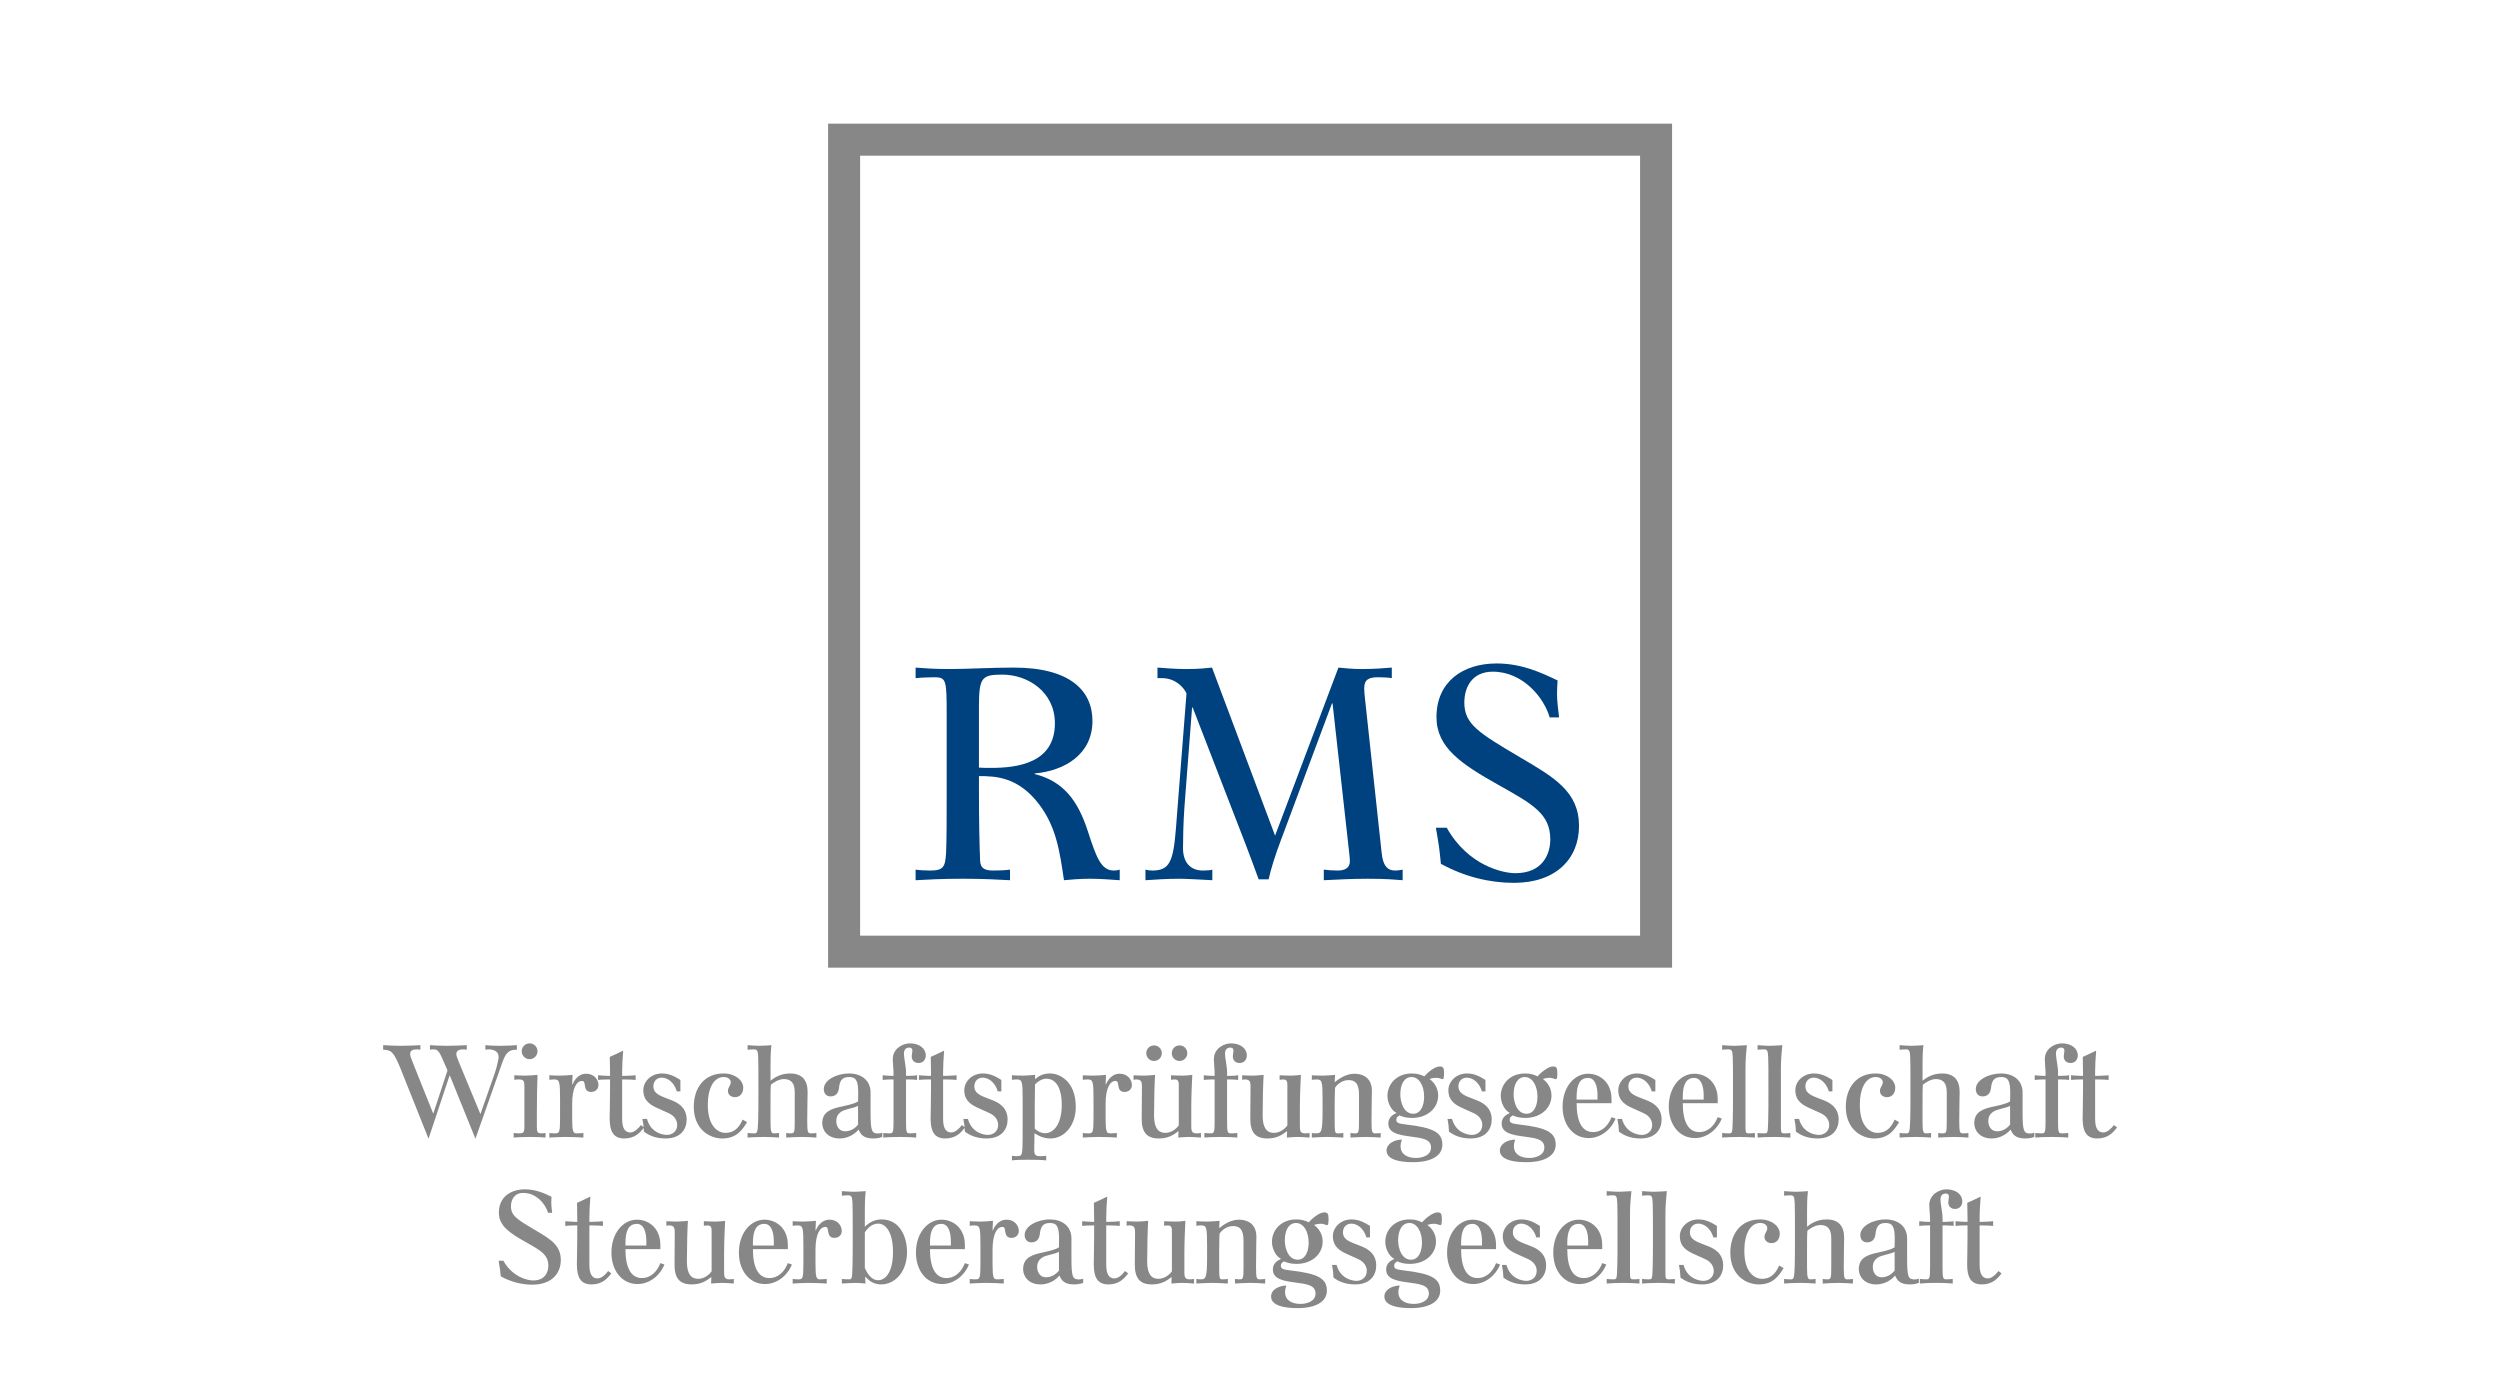 <svg clip-rule="evenodd" fill-rule="evenodd" stroke-linejoin="round" stroke-miterlimit="2" viewBox="0 0 450 251" xmlns="http://www.w3.org/2000/svg"><path d="m0 0h450v251h-450z" fill="none" stroke-width="4.167"/><g fill-rule="nonzero"><path d="m37.154 53.517h33.692v-33.692h-33.692zm35.074 1.383h-36.457v-36.459h36.457z" fill="#878788" transform="matrix(4.167 0 0 4.167 0 -54.587)"/><path d="m67.347 24.434c-.039-.316-.089-.721-.089-1.012 0-.191.012-.394.025-.584-.709-.342-1.558-.735-2.635-.735-1.457 0-2.597.786-2.597 2.319 0 1.317 1.077 2.027 2.673 2.926 1.495.837 2.243 1.254 2.243 2.357 0 .646-.342 1.457-1.508 1.457-.532 0-2.039-.317-2.965-1.964h-.468c.139.81.152.899.215 1.558 1.013.557 2.103.824 3.155.824 1.812 0 2.812-1.039 2.812-2.458 0-1.483-1.077-2.103-2.546-2.964-1.799-1.065-2.408-1.432-2.408-2.369 0-.621.304-1.331 1.23-1.331 1.304 0 2.217 1.127 2.457 1.976z" fill="#00417f" transform="matrix(4.167 0 0 4.167 0 27.32)"/><path d="m49.48 31.402c.443-.026.887-.063 1.482-.063.279 0 .912.037 1.406.063v-.457c-.089.026-.19.039-.405.039-.558 0-.861-.368-.861-.963 0-.355.012-1.115.063-1.798l.329-4.283h.025l2.294 5.929c.088.215.468 1.254.557 1.495h.431c.088-.419.291-1.064.532-1.698l2.204-5.903h.025l.722 6.486c.013.114.026.241.026.342 0 .292-.241.393-.519.393-.203 0-.406-.013-.608-.039v.457c.569-.026 1.203-.063 1.887-.063.874 0 1.128.037 1.52.063v-.457c-.127.026-.215.039-.304.039-.291 0-.544-.114-.607-.798l-.723-6.689c-.013-.139-.026-.254-.026-.393 0-.38.216-.469.596-.469.241 0 .444.013.595.038v-.456c-.304.025-.76.063-1.279.063-.482 0-.722-.038-1.026-.063l-2.737 7.259-2.724-7.259c-.253.025-.532.063-1.114.063-.508 0-.849-.038-1.242-.063v.456h.19c.609 0 .951.418 1.064.658l-.455 5.816c-.115 1.469-.279 1.837-1.027 1.837-.101 0-.19-.013-.291-.039z" fill="#00417f" transform="matrix(4.167 0 0 4.167 0 27.586)"/><path d="m39.551 22.673c.24-.025.607-.038.823-.038.506 0 .519.139.519 1.609v3.623c0 .824 0 1.748-.025 2.344-.038.608-.102.773-.684.773-.215 0-.456-.013-.633-.039v.457c.494-.026 1.102-.064 2.051-.064.875 0 1.559.038 2.027.064v-.457c-.19.026-.417.039-.721.039-.342 0-.558-.077-.57-.419-.026-.659-.051-1.494-.051-3.141v-.52c.734 0 1.697.038 2.597 1.217.735.975.887 1.989 1.076 3.281.292-.026.672-.064 1.129-.064.455 0 .873.038 1.279.064v-.457c-.076.026-.165.039-.254.039-.557 0-.76-.583-1.127-1.71-.418-1.28-1.027-2.142-2.293-2.458v-.026c1.292-.114 2.496-.823 2.496-2.268 0-1.304-.963-2.305-3.396-2.305-.95 0-2.09.063-2.749.063-.798 0-1.115-.038-1.494-.063zm2.736 1.242c0-1.267.114-1.394 1.013-1.394 1.09 0 2.268.735 2.268 2.103 0 1.71-1.597 1.926-2.762 1.926-.177 0-.355 0-.519-.013z" fill="#00417f" transform="matrix(4.167 0 0 4.167 0 27.587)"/><path d="m84.472 5.31c.072-.011.254-.022.436-.022h.082v.44c0 .622-.016 1.03-.016 1.234 0 .534.137.875.633.875.451 0 .683-.248.853-.479l-.137-.099c-.1.138-.276.319-.463.319-.215-.005-.347-.165-.347-.589v-1.701h.094c.203 0 .402.011.49.022v-.204c-.066.006-.281.028-.479.028h-.105v-.193c0-.248.017-.518.044-.898-.204.1-.385.188-.578.27.006.292.011.457.011.639v.182h-.088c-.143 0-.341-.022-.43-.028zm-1.541 2.489c.143-.011.308-.028.71-.028s.567.017.71.028v-.199c-.098.011-.181.017-.28.017-.138 0-.16-.044-.16-.518v-1.811h.105c.165 0 .308.011.374.022v-.204c-.066.011-.204.028-.374.028h-.105v-.144c0-.302-.088-.583-.088-.825 0-.138.06-.254.231-.254.088 0 .132.044.132.132 0 .072-.027.171-.027.254 0 .165.115.28.292.28.198 0 .313-.143.313-.33 0-.303-.28-.517-.688-.517-.292 0-.738.209-.738.688 0 .143.034.418.034.595v.121h-.078c-.126 0-.319-.017-.39-.028v.204c.071-.011.253-.022.39-.022h.078v1.811c0 .474-.023.518-.16.518-.099 0-.182-.006-.281-.017zm-.044-.21c-.061.022-.138.033-.176.033-.281 0-.33-.104-.33-.919v-.848c0-.556-.43-.826-.931-.826-.54 0-1.09.287-1.09.672 0 .214.132.319.291.319.243 0 .342-.165.364-.358.033-.292.11-.479.435-.479.297 0 .396.149.396.688 0 .127 0 .248-.005.364-.138.093-.353.143-.672.215-.468.099-.875.214-.875.732 0 .325.253.655.748.655.49 0 .771-.325.821-.385.082.198.198.385.628.385.121 0 .258-.016.396-.066zm-1.046-.346c-.055.06-.243.286-.556.286-.276 0-.386-.237-.386-.441 0-.203.088-.319.204-.402.182-.126.545-.148.738-.258zm-4.774.556c.154-.011.402-.028.705-.028.258 0 .468.017.655.028v-.199c-.066.011-.154.017-.215.017-.115 0-.154-.05-.154-.501v-.793c0-.391 0-.65.017-.81.077-.06.313-.242.561-.242.336 0 .468.204.468.573v1.2c0 .534-.011.573-.17.573-.055 0-.149-.006-.199-.017v.199c.221-.011.452-.028.683-.028.209 0 .424.017.622.028v-.199c-.055.011-.143.017-.225.017-.133 0-.171-.011-.171-.512 0-.584.016-1.035.016-1.278 0-.495-.225-.798-.759-.798-.441 0-.711.209-.843.314v-.589c0-.325 0-.606.039-.947-.171.011-.353.027-.523.027-.165 0-.331-.016-.507-.027v.198c.088-.011.176-.017.264-.017.149 0 .182.044.193.331.011.231.011.479.011 1.42 0 .694 0 .997-.011 1.333-.017.523-.05.545-.165.545-.127 0-.198-.006-.292-.017zm-.215-.777c-.11.248-.291.573-.743.573-.264 0-.76-.215-.76-1.212 0-.71.254-1.2.688-1.2.204 0 .303.116.303.22 0 .166-.121.204-.121.386 0 .137.11.264.309.264.209 0 .352-.165.352-.407 0-.325-.358-.617-.848-.617-.848 0-1.288.639-1.288 1.437 0 .975.677 1.371 1.233 1.371.628 0 .875-.391 1.068-.705zm-4.327-.027c.038.181.06.369.066.55.181.132.468.292.93.292.661 0 .914-.402.914-.82 0-.557-.44-.749-.666-.837l-.297-.116c-.325-.127-.474-.248-.474-.479 0-.226.154-.374.364-.374.154 0 .495.093.649.594h.154v-.495c-.198-.121-.445-.281-.798-.281-.473 0-.804.352-.804.721 0 .485.342.655.65.793l.429.193c.298.132.386.347.386.517 0 .303-.248.43-.441.43-.181 0-.699-.088-.864-.688zm-1.592.804c.171-.011.369-.028.727-.028.286 0 .512.017.688.028v-.199c-.082.011-.159.017-.253.017-.137 0-.154-.022-.154-.297v-2.484c0-.44.033-.732.061-1.029-.21.011-.391.027-.562.027-.165 0-.33-.016-.507-.027v.198c.089-.011.177-.017.265-.017.148 0 .181.044.192.331.011.231.011.479.011 1.42 0 .694 0 .997-.011 1.333-.016.523-.016.545-.165.545-.126 0-.198-.006-.292-.017zm-1.53 0c.17-.011.368-.028.726-.028.287 0 .513.017.689.028v-.199c-.083.011-.16.017-.253.017-.138 0-.155-.022-.155-.297v-2.484c0-.44.033-.732.061-1.029-.209.011-.391.027-.562.027-.165 0-.33-.016-.506-.027v.198c.088-.011.176-.017.264-.017.149 0 .182.044.193.331.011.231.011.479.011 1.42 0 .694 0 .997-.011 1.333-.017.523-.017.545-.165.545-.127 0-.199-.006-.292-.017zm-.799-1.641h-.903v-.105c0-.534.138-.831.496-.831.292 0 .407.341.407.76zm.606.759c-.132.347-.402.645-.798.645-.474 0-.711-.452-.711-1.25h1.509v-.176c0-.738-.512-1.096-1.013-1.096-.584 0-1.101.562-1.101 1.426 0 .771.451 1.355 1.129 1.355.473 0 .941-.314 1.161-.843zm-4.333.078c.038.181.061.369.066.55.182.132.468.292.93.292.661 0 .914-.402.914-.82 0-.557-.44-.749-.666-.837l-.297-.116c-.325-.127-.474-.248-.474-.479 0-.226.154-.374.364-.374.154 0 .495.093.649.594h.155v-.495c-.199-.121-.446-.281-.799-.281-.473 0-.804.352-.804.721 0 .485.342.655.65.793l.43.193c.297.132.385.347.385.517 0 .303-.248.43-.44.43-.182 0-.7-.088-.865-.688zm-.859-.837h-.903v-.105c0-.534.138-.831.496-.831.291 0 .407.341.407.76zm.606.759c-.132.347-.402.645-.799.645-.473 0-.71-.452-.71-1.25h1.509v-.176c0-.738-.512-1.096-1.013-1.096-.584 0-1.102.562-1.102 1.426 0 .771.452 1.355 1.129 1.355.474 0 .941-.314 1.162-.843zm-3.199-.886c0 .374-.138.738-.474.738-.407 0-.556-.496-.556-.837 0-.435.171-.749.484-.749.331 0 .546.38.546.848zm-1.586-.038c0 .28.149.622.396.743-.132.055-.358.176-.358.451 0 .413.43.496.964.567.512.067.881.116.881.474 0 .347-.385.451-.65.451-.352 0-.666-.143-.666-.506 0-.105.022-.193.061-.286-.309 0-.667.165-.667.473 0 .232.204.501 1.157.501.748 0 1.255-.264 1.255-.754 0-.529-.38-.738-1.591-.876-.336-.038-.397-.082-.397-.203 0-.083.028-.121.132-.187.116.049.276.11.54.11.694 0 1.134-.446 1.134-.964 0-.292-.132-.539-.374-.721.099-.033.198-.05.292-.05.137 0 .225.061.264.061.044 0 .071-.028.071-.276 0-.22-.043-.275-.187-.275-.209 0-.517.253-.666.43-.149-.072-.292-.127-.539-.127-.678 0-1.052.484-1.052.964zm-2.302 1.002c.039.181.061.369.066.55.182.132.468.292.931.292.661 0 .914-.402.914-.82 0-.557-.441-.749-.666-.837l-.298-.116c-.324-.127-.473-.248-.473-.479 0-.226.154-.374.363-.374.154 0 .496.093.65.594h.154v-.495c-.198-.121-.446-.281-.798-.281-.474 0-.804.352-.804.721 0 .485.341.655.65.793l.429.193c.297.132.386.347.386.517 0 .303-.248.43-.441.43-.182 0-.699-.088-.864-.688zm-1.007-.964c0 .374-.138.738-.474.738-.407 0-.556-.496-.556-.837 0-.435.171-.749.484-.749.331 0 .546.38.546.848zm-1.586-.038c0 .28.149.622.397.743-.133.055-.358.176-.358.451 0 .413.429.496.963.567.512.067.881.116.881.474 0 .347-.385.451-.65.451-.352 0-.666-.143-.666-.506 0-.105.022-.193.061-.286-.309 0-.666.165-.666.473 0 .232.203.501 1.156.501.749 0 1.255-.264 1.255-.754 0-.529-.38-.738-1.591-.876-.336-.038-.397-.082-.397-.203 0-.083.028-.121.133-.187.115.049.275.11.539.11.694 0 1.134-.446 1.134-.964 0-.292-.132-.539-.374-.721.099-.033.198-.05.292-.05.138 0 .226.061.264.061.044 0 .072-.028.072-.276 0-.22-.044-.275-.188-.275-.209 0-.517.253-.666.43-.148-.072-.291-.127-.539-.127-.678 0-1.052.484-1.052.964zm-3.265 1.806c.209-.011.446-.028.683-.028.231 0 .468.017.677.028v-.199c-.055.011-.159.017-.253.017-.116 0-.121-.061-.121-.666v-.606c0-.408.016-.699.016-.699.022-.05.242-.33.578-.33.281 0 .457.132.457.627v1.101c0 .534-.011.573-.17.573-.056 0-.149-.006-.199-.017v.199c.22-.011.452-.028.683-.028.209 0 .424.017.622.028v-.199c-.055.011-.143.017-.226.017-.132 0-.17-.011-.17-.512 0-.584.016-1.19.016-1.327 0-.595-.435-.738-.748-.738-.325 0-.623.171-.859.369l.016-.319c-.132.011-.363.032-.534.032-.071 0-.165-.005-.248-.005-.082-.005-.165-.011-.22-.011v.198c.066-.011.16-.016.209-.016.232 0 .254.082.254.87v.484c0 .925-.056.975-.281.975-.055 0-.127-.006-.182-.017zm-3.012-2.495c.039-.011.083-.016.121-.016.215 0 .243.11.243.303 0 .473-.011.996-.011 1.393 0 .594.225.853.743.853.402 0 .633-.154.848-.319 0 .082-.006.204-.011.281.159-.011.314-.028.473-.028.177 0 .336.017.507.028v-.199c-.066.011-.132.017-.198.017-.221 0-.221-.138-.221-.364v-.743c0-.6.033-1.151.044-1.42-.104.011-.253.032-.429.032-.077 0-.171-.005-.259-.005-.082-.005-.165-.011-.231-.011v.198c.055-.005.11-.016.165-.016.099 0 .171.044.171.215v1.767c-.027.044-.242.325-.584.325-.292 0-.484-.198-.484-.743 0-.617.022-1.493.044-1.762-.16.011-.303.032-.452.032-.094 0-.176-.005-.253-.005-.077-.005-.149-.011-.226-.011zm-1.921.006c.071-.011.253-.022.435-.022h.082v.44c0 .622-.016 1.03-.016 1.234 0 .534.137.875.633.875.451 0 .683-.248.853-.479l-.137-.099c-.099.138-.276.319-.463.319-.215-.005-.347-.165-.347-.589v-1.701h.094c.204 0 .402.011.49.022v-.204c-.066.006-.281.028-.479.028h-.105v-.193c0-.248.017-.518.044-.898-.203.1-.385.188-.578.27.006.292.011.457.011.639v.182h-.088c-.143 0-.341-.022-.429-.028zm.044 2.279c-.061.022-.138.033-.176.033-.281 0-.331-.104-.331-.919v-.848c0-.556-.429-.826-.93-.826-.54 0-1.091.287-1.091.672 0 .214.133.319.292.319.243 0 .342-.165.363-.358.034-.292.111-.479.436-.479.297 0 .396.149.396.688 0 .127 0 .248-.005.364-.138.093-.353.143-.672.215-.468.099-.876.214-.876.732 0 .325.254.655.749.655.49 0 .771-.325.821-.385.082.198.198.385.627.385.121 0 .259-.016.397-.066zm-1.046-.346c-.055.06-.243.286-.556.286-.276 0-.386-.237-.386-.441 0-.203.088-.319.204-.402.182-.126.545-.148.738-.258zm-3.855.556c.21-.011.446-.028.683-.028.303 0 .65.017.787.028v-.199c-.093.011-.198.017-.291.017-.149 0-.193-.061-.193-.666v-.606c0-.71.204-.991.424-.991.071 0 .099.027.116.143.022.176.06.33.275.33.165 0 .319-.099.319-.303 0-.225-.182-.484-.528-.484-.369 0-.54.336-.595.468l-.011-.011c.006-.187.006-.231.017-.407-.133.011-.364.032-.535.032-.071 0-.165-.005-.247-.005-.083-.005-.165-.011-.221-.011v.198c.066-.011.16-.016.21-.016.231 0 .253.082.253.87v.759c0 .672-.028.7-.22.7-.1 0-.187-.006-.243-.017zm-.814-1.641h-.903v-.105c0-.534.137-.831.495-.831.292 0 .408.341.408.76zm.605.759c-.132.347-.402.645-.798.645-.474 0-.71-.452-.71-1.25h1.508v-.176c0-.738-.512-1.096-1.013-1.096-.584 0-1.101.562-1.101 1.426 0 .771.451 1.355 1.129 1.355.473 0 .941-.314 1.161-.843zm-4.322-1.326c.121-.188.303-.38.578-.38.352 0 .639.413.639 1.222 0 .931-.358 1.222-.639 1.222-.314 0-.484-.319-.578-.528zm-.991 2.208c.182-.011.402-.028.6-.028.154 0 .297.017.418.028l-.01-.292h.01c.138.154.342.33.678.33.589 0 1.118-.528 1.118-1.409 0-.617-.292-1.399-1.102-1.399-.286 0-.534.127-.721.319v-.594c0-.325 0-.606.038-.947-.17.011-.352.027-.523.027-.165 0-.33-.016-.506-.027v.198c.088-.011.176-.017.264-.017.149 0 .182.044.193.331.011.231.011.479.011 1.42 0 .694 0 .997-.011 1.333-.017.523-.017.545-.165.545-.127 0-.199-.006-.292-.017zm-2.126 0c.21-.011.447-.028.683-.028.303 0 .65.017.788.028v-.199c-.094.011-.199.017-.292.017-.149 0-.193-.061-.193-.666v-.606c0-.71.204-.991.424-.991.072 0 .099.027.116.143.022.176.06.33.275.33.165 0 .319-.099.319-.303 0-.225-.181-.484-.528-.484-.369 0-.54.336-.595.468l-.011-.011c.006-.187.006-.231.017-.407-.133.011-.364.032-.534.032-.072 0-.166-.005-.248-.005-.083-.005-.165-.011-.221-.011v.198c.066-.011.16-.016.21-.016.231 0 .253.082.253.87v.759c0 .672-.027.7-.22.7-.1 0-.187-.006-.243-.017zm-.814-1.641h-.903v-.105c0-.534.137-.831.495-.831.292 0 .408.341.408.76zm.606.759c-.133.347-.402.645-.799.645-.473 0-.71-.452-.71-1.25h1.509v-.176c0-.738-.513-1.096-1.014-1.096-.583 0-1.101.562-1.101 1.426 0 .771.452 1.355 1.129 1.355.473 0 .941-.314 1.162-.843zm-5.248-1.613c.039-.011.083-.016.121-.016.215 0 .242.11.242.303 0 .473-.01.996-.01 1.393 0 .594.225.853.743.853.402 0 .633-.154.848-.319 0 .082-.006.204-.011.281.16-.011.313-.028.473-.028.176 0 .336.017.507.028v-.199c-.066.011-.132.017-.199.017-.22 0-.22-.138-.22-.364v-.743c0-.6.033-1.151.044-1.42-.104.011-.253.032-.429.032-.077 0-.171-.005-.259-.005-.083-.005-.165-.011-.231-.011v.198c.055-.005.11-.016.165-.016.099 0 .171.044.171.215v1.767c-.028.044-.243.325-.584.325-.292 0-.484-.198-.484-.743 0-.617.022-1.493.044-1.762-.16.011-.303.032-.452.032-.093 0-.176-.005-.253-.005-.077-.005-.149-.011-.226-.011zm-.864.854h-.903v-.105c0-.534.137-.831.495-.831.292 0 .408.341.408.76zm.605.759c-.132.347-.401.645-.798.645-.474 0-.71-.452-.71-1.25h1.508v-.176c0-.738-.512-1.096-1.013-1.096-.583 0-1.101.562-1.101 1.426 0 .771.452 1.355 1.129 1.355.473 0 .941-.314 1.161-.843zm-4.107-1.607c.071-.011.253-.022.435-.022h.082v.44c0 .622-.016 1.03-.016 1.234 0 .534.138.875.633.875.452 0 .683-.248.854-.479l-.138-.099c-.099.138-.275.319-.462.319-.215-.005-.347-.165-.347-.589v-1.701h.093c.204 0 .402.011.49.022v-.204c-.066.006-.281.028-.479.028h-.104v-.193c0-.248.016-.518.044-.898-.204.1-.386.188-.578.27.005.292.01.457.01.639v.182h-.088c-.143 0-.341-.022-.429-.028zm-.567-.567c-.017-.138-.039-.314-.039-.441 0-.082.006-.17.011-.253-.308-.149-.677-.319-1.145-.319-.633 0-1.129.341-1.129 1.007 0 .573.468.881 1.162 1.272.65.364.975.545.975 1.024 0 .281-.149.633-.655.633-.232 0-.887-.137-1.289-.853h-.204c.061.352.066.391.094.677.44.243.914.358 1.371.358.787 0 1.222-.451 1.222-1.068 0-.644-.468-.914-1.107-1.288-.781-.463-1.046-.623-1.046-1.03 0-.27.132-.578.534-.578.568 0 .964.49 1.069.859z" fill="#878788" transform="matrix(4.167 0 0 4.167 0 198.539)"/><path d="m89.461 11.615c.072-.011.254-.022.435-.022h.083v.441c0 .622-.017 1.03-.017 1.233 0 .534.138.876.633.876.452 0 .683-.248.854-.479l-.138-.099c-.099.137-.275.319-.462.319-.215-.006-.347-.165-.347-.589v-1.702h.093c.204 0 .402.011.49.022v-.203c-.066.005-.28.027-.479.027h-.104v-.193c0-.247.017-.517.044-.897-.204.099-.386.187-.578.27.005.292.011.457.011.638v.182h-.088c-.144 0-.342-.022-.43-.027zm-1.541 2.489c.143-.011.308-.027.71-.027s.567.016.71.027v-.198c-.099.011-.182.016-.281.016-.137 0-.159-.044-.159-.517v-1.812h.104c.165 0 .309.011.375.022v-.203c-.066.011-.204.027-.375.027h-.104v-.143c0-.303-.089-.584-.089-.826 0-.137.061-.253.232-.253.088 0 .132.044.132.132 0 .072-.028.171-.028.253 0 .166.116.281.292.281.198 0 .314-.143.314-.33 0-.303-.281-.518-.688-.518-.292 0-.738.21-.738.688 0 .144.033.419.033.595v.121h-.077c-.127 0-.319-.016-.391-.027v.203c.072-.011.253-.022.391-.022h.077v1.812c0 .473-.022.517-.16.517-.099 0-.181-.005-.28-.016zm-.045-.209c-.06.022-.137.033-.176.033-.28 0-.33-.105-.33-.92v-.847c0-.557-.43-.826-.93-.826-.54 0-1.091.286-1.091.671 0 .215.132.32.292.32.242 0 .341-.165.363-.358.034-.292.11-.479.436-.479.297 0 .396.148.396.688 0 .127 0 .248-.006.363-.137.094-.352.144-.671.215-.468.099-.876.215-.876.732 0 .325.253.656.749.656.49 0 .771-.325.82-.386.083.198.199.386.628.386.121 0 .259-.017.396-.066zm-1.046-.347c-.055.061-.242.286-.556.286-.275 0-.385-.236-.385-.44s.088-.319.204-.402c.181-.127.545-.149.737-.259zm-4.773.556c.154-.011.402-.027.704-.027.259 0 .468.016.656.027v-.198c-.066.011-.154.016-.215.016-.116 0-.154-.049-.154-.501v-.792c0-.391 0-.65.016-.81.077-.06.314-.242.562-.242.336 0 .468.204.468.573v1.2c0 .534-.011.572-.171.572-.055 0-.149-.005-.198-.016v.198c.22-.011.451-.027.683-.027.209 0 .424.016.622.027v-.198c-.055.011-.143.016-.226.016-.132 0-.171-.01-.171-.512 0-.583.017-1.035.017-1.277 0-.496-.226-.798-.76-.798-.44 0-.71.209-.842.313v-.589c0-.325 0-.605.038-.947-.17.011-.352.028-.523.028-.165 0-.33-.017-.506-.028v.199c.088-.011.176-.017.264-.017.149 0 .182.044.193.331.011.231.011.478.011 1.42 0 .694 0 .997-.011 1.332-.017.524-.05.545-.166.545-.126 0-.198-.005-.291-.016zm-.215-.776c-.11.248-.292.573-.743.573-.265 0-.76-.215-.76-1.212 0-.71.253-1.2.688-1.2.204 0 .303.115.303.22 0 .165-.121.204-.121.386 0 .137.11.264.308.264.209 0 .353-.166.353-.408 0-.324-.358-.616-.849-.616-.847 0-1.288.639-1.288 1.437 0 .974.677 1.371 1.233 1.371.628 0 .876-.391 1.069-.705zm-4.328-.028c.039.182.061.369.066.551.182.132.468.292.931.292.66 0 .914-.402.914-.82 0-.557-.441-.749-.666-.838l-.298-.115c-.325-.127-.473-.248-.473-.479 0-.226.154-.375.363-.375.154 0 .496.094.65.595h.154v-.496c-.198-.121-.446-.28-.798-.28-.474 0-.804.352-.804.721 0 .484.341.655.65.793l.429.193c.297.132.385.346.385.517 0 .303-.247.43-.44.43-.182 0-.7-.088-.864-.689zm-1.591.804c.171-.011.369-.027.727-.027.286 0 .512.016.688.027v-.198c-.083.011-.16.016-.253.016-.138 0-.155-.021-.155-.297v-2.483c0-.441.034-.732.061-1.03-.209.011-.391.028-.561.028-.166 0-.331-.017-.507-.028v.199c.088-.011.176-.017.264-.017.149 0 .182.044.193.331.011.231.011.478.011 1.42 0 .694 0 .997-.011 1.332-.016.524-.016.545-.165.545-.127 0-.198-.005-.292-.016zm-1.531 0c.171-.011.369-.027.727-.027.286 0 .512.016.688.027v-.198c-.082.011-.159.016-.253.016-.137 0-.154-.021-.154-.297v-2.483c0-.441.033-.732.06-1.03-.209.011-.39.028-.561.028-.165 0-.33-.017-.507-.028v.199c.089-.011.177-.017.264-.017.149 0 .182.044.193.331.011.231.011.478.011 1.42 0 .694 0 .997-.011 1.332-.016.524-.016.545-.165.545-.126 0-.198-.005-.292-.016zm-.798-1.641h-.903v-.104c0-.534.138-.832.495-.832.292 0 .408.342.408.76zm.606.76c-.132.347-.402.644-.799.644-.473 0-.71-.451-.71-1.249h1.509v-.176c0-.738-.512-1.096-1.014-1.096-.583 0-1.1.561-1.1 1.426 0 .77.451 1.354 1.128 1.354.474 0 .942-.314 1.162-.842zm-4.333.077c.038.182.06.369.066.551.181.132.468.292.93.292.661 0 .914-.402.914-.82 0-.557-.44-.749-.666-.838l-.297-.115c-.325-.127-.474-.248-.474-.479 0-.226.154-.375.363-.375.155 0 .496.094.65.595h.154v-.496c-.198-.121-.446-.28-.798-.28-.474 0-.804.352-.804.721 0 .484.341.655.65.793l.429.193c.298.132.385.346.385.517 0 .303-.247.43-.44.43-.181 0-.699-.088-.864-.689zm-.859-.837h-.903v-.104c0-.534.137-.832.495-.832.292 0 .408.342.408.76zm.605.76c-.132.347-.402.644-.798.644-.474 0-.71-.451-.71-1.249h1.508v-.176c0-.738-.512-1.096-1.013-1.096-.584 0-1.101.561-1.101 1.426 0 .77.451 1.354 1.129 1.354.473 0 .941-.314 1.161-.842zm-3.199-.886c0 .374-.138.738-.473.738-.408 0-.556-.496-.556-.837 0-.435.17-.749.484-.749.331 0 .545.38.545.848zm-1.585-.039c0 .281.148.623.396.744-.132.055-.358.176-.358.451 0 .413.43.496.964.567.512.066.881.116.881.473 0 .347-.386.452-.65.452-.352 0-.666-.143-.666-.507 0-.104.022-.192.06-.286-.308 0-.666.165-.666.474 0 .231.204.501 1.156.501.749 0 1.256-.264 1.256-.755 0-.528-.38-.737-1.592-.875-.336-.038-.396-.082-.396-.204 0-.082.028-.121.132-.187.116.05.275.11.54.11.693 0 1.134-.446 1.134-.963 0-.292-.132-.54-.374-.721.099-.034.198-.05.291-.05.138 0 .226.06.265.06.044 0 .071-.027.071-.275 0-.22-.044-.275-.187-.275-.209 0-.518.253-.666.429-.149-.071-.292-.126-.54-.126-.677 0-1.051.484-1.051.963zm-2.302 1.002c.039.182.06.369.066.551.182.132.468.292.93.292.661 0 .915-.402.915-.82 0-.557-.441-.749-.666-.838l-.298-.115c-.325-.127-.474-.248-.474-.479 0-.226.155-.375.364-.375.154 0 .495.094.65.595h.154v-.496c-.198-.121-.446-.28-.799-.28-.473 0-.803.352-.803.721 0 .484.341.655.649.793l.43.193c.297.132.385.346.385.517 0 .303-.248.43-.44.43-.182 0-.7-.088-.865-.689zm-1.008-.963c0 .374-.137.738-.473.738-.407 0-.556-.496-.556-.837 0-.435.17-.749.484-.749.331 0 .545.38.545.848zm-1.585-.039c0 .281.148.623.396.744-.132.055-.358.176-.358.451 0 .413.43.496.964.567.512.066.881.116.881.473 0 .347-.385.452-.65.452-.352 0-.666-.143-.666-.507 0-.104.022-.192.06-.286-.308 0-.666.165-.666.474 0 .231.204.501 1.156.501.749 0 1.256-.264 1.256-.755 0-.528-.38-.737-1.592-.875-.335-.038-.396-.082-.396-.204 0-.082.028-.121.132-.187.116.05.276.11.54.11.694 0 1.134-.446 1.134-.963 0-.292-.132-.54-.374-.721.099-.034.198-.05.291-.05.138 0 .226.06.265.06.044 0 .072-.027.072-.275 0-.22-.045-.275-.188-.275-.209 0-.517.253-.666.429-.149-.071-.292-.126-.54-.126-.677 0-1.051.484-1.051.963zm-3.266 1.806c.21-.011.447-.027.683-.027.232 0 .468.016.678.027v-.198c-.055.011-.16.016-.254.016-.115 0-.121-.06-.121-.666v-.605c0-.408.017-.7.017-.7.022-.049.242-.33.578-.33.281 0 .457.132.457.628v1.101c0 .534-.011.572-.171.572-.055 0-.148-.005-.198-.016v.198c.22-.011.451-.027.683-.027.209 0 .424.016.622.027v-.198c-.055.011-.143.016-.226.016-.132 0-.171-.01-.171-.512 0-.583.017-1.189.017-1.327 0-.594-.435-.737-.749-.737-.325 0-.622.17-.859.369l.017-.32c-.132.011-.364.033-.534.033-.072 0-.166-.005-.248-.005-.083-.006-.165-.011-.221-.011v.198c.067-.011.16-.017.21-.017.231 0 .253.083.253.87v.485c0 .925-.055.974-.281.974-.055 0-.126-.005-.182-.016zm-3.011-2.494c.038-.011.082-.017.121-.017.215 0 .242.111.242.303 0 .474-.011.997-.011 1.393 0 .595.226.854.744.854.401 0 .633-.154.847-.32 0 .083-.005.204-.01.281.159-.011.313-.027.473-.027.176 0 .336.016.507.027v-.198c-.067.011-.133.016-.199.016-.22 0-.22-.137-.22-.363v-.743c0-.6.033-1.151.044-1.421-.105.011-.253.033-.429.033-.077 0-.171-.005-.259-.005-.083-.006-.165-.011-.231-.011v.198c.054-.006.11-.017.165-.017.099 0 .17.044.17.215v1.768c-.027.044-.242.325-.583.325-.292 0-.485-.199-.485-.744 0-.617.022-1.492.044-1.762-.159.011-.302.033-.451.033-.094 0-.176-.005-.254-.005-.077-.006-.148-.011-.225-.011zm-1.63 2.494c.143-.011.308-.027.71-.027s.568.016.711.027v-.198c-.1.011-.182.016-.281.016-.138 0-.16-.044-.16-.517v-1.812h.105c.165 0 .308.011.374.022v-.203c-.066.011-.204.027-.374.027h-.105v-.143c0-.303-.088-.584-.088-.826 0-.137.061-.253.231-.253.088 0 .132.044.132.132 0 .072-.027.171-.027.253 0 .166.116.281.292.281.198 0 .313-.143.313-.33 0-.303-.28-.518-.688-.518-.291 0-.737.21-.737.688 0 .144.033.419.033.595v.121h-.078c-.126 0-.319-.016-.39-.027v.203c.071-.011.253-.022.39-.022h.078v1.812c0 .473-.023.517-.16.517-.099 0-.182-.005-.281-.016zm-2.511-3.645c0 .187.149.336.336.336s.336-.149.336-.336-.149-.336-.336-.336-.336.149-.336.336zm1.102 0c0 .187.148.336.335.336.188 0 .336-.149.336-.336s-.148-.336-.336-.336c-.187 0-.335.149-.335.336zm-1.652 1.151c.038-.011.082-.017.121-.017.214 0 .242.111.242.303 0 .474-.011.997-.011 1.393 0 .595.226.854.743.854.402 0 .634-.154.848-.32 0 .083-.005.204-.01.281.159-.011.313-.027.473-.027.176 0 .336.016.506.027v-.198c-.066.011-.132.016-.198.016-.22 0-.22-.137-.22-.363v-.743c0-.6.033-1.151.044-1.421-.105.011-.253.033-.429.033-.078 0-.171-.005-.259-.005-.083-.006-.166-.011-.232-.011v.198c.055-.006.111-.017.166-.017.099 0 .17.044.17.215v1.768c-.027.044-.242.325-.583.325-.292 0-.485-.199-.485-.744 0-.617.022-1.492.044-1.762-.159.011-.303.033-.451.033-.094 0-.176-.005-.253-.005-.078-.006-.149-.011-.226-.011zm-2.192 2.494c.21-.011.446-.027.683-.027.303 0 .65.016.787.027v-.198c-.093.011-.198.016-.292.016-.148 0-.192-.06-.192-.666v-.605c0-.711.204-.992.424-.992.072 0 .099.028.115.144.023.176.061.33.276.33.165 0 .319-.099.319-.303 0-.226-.182-.484-.529-.484-.368 0-.539.336-.594.468l-.011-.011c.005-.188.005-.231.016-.408-.132.011-.363.033-.534.033-.071 0-.165-.005-.247-.005-.083-.006-.166-.011-.221-.011v.198c.066-.011.16-.017.21-.017.231 0 .253.083.253.87v.76c0 .672-.028.699-.22.699-.099 0-.188-.005-.243-.016zm-3.061.986c.127-.022.413-.028.721-.028.32 0 .562.006.76.028v-.199c-.077.012-.171.017-.253.017-.187 0-.265-.033-.265-.264 0-.166.006-.485.012-.727.143.088.357.226.682.226.65 0 1.101-.612 1.101-1.355 0-1.145-.721-1.453-1.112-1.453-.347 0-.517.143-.649.247 0-.049.005-.11.005-.187-.132.011-.363.033-.534.033-.072 0-.165-.005-.248-.005-.083-.006-.165-.011-.22-.011v.198c.066-.011.16-.017.209-.017.231 0 .254.083.254.87v1.19c0 .336 0 .814-.017 1.007-.017.215-.066.248-.215.248-.082 0-.154-.005-.231-.017zm.986-2.401c0-.292.005-.589.011-.881.126-.138.319-.247.484-.247.479 0 .672.506.672 1.117 0 .958-.43 1.244-.722 1.239-.192 0-.346-.11-.445-.198zm-3.084.611c.039.182.061.369.066.551.182.132.468.292.931.292.66 0 .914-.402.914-.82 0-.557-.441-.749-.667-.838l-.297-.115c-.325-.127-.473-.248-.473-.479 0-.226.154-.375.363-.375.154 0 .496.094.65.595h.154v-.496c-.198-.121-.446-.28-.798-.28-.474 0-.804.352-.804.721 0 .484.341.655.65.793l.429.193c.297.132.385.346.385.517 0 .303-.247.43-.44.43-.182 0-.7-.088-.865-.689zm-1.916-1.685c.072-.011.253-.022.435-.022h.083v.441c0 .622-.017 1.03-.017 1.233 0 .534.138.876.633.876.452 0 .683-.248.854-.479l-.138-.099c-.099.137-.275.319-.462.319-.215-.006-.347-.165-.347-.589v-1.702h.093c.204 0 .402.011.49.022v-.203c-.066.005-.281.027-.479.027h-.104v-.193c0-.247.016-.517.044-.897-.204.099-.386.187-.578.27.005.292.011.457.011.638v.182h-.088c-.144 0-.342-.022-.43-.027zm-1.542 2.489c.144-.011.309-.027.711-.027s.567.016.71.027v-.198c-.099.011-.182.016-.281.016-.137 0-.159-.044-.159-.517v-1.812h.104c.165 0 .309.011.375.022v-.203c-.066.011-.204.027-.375.027h-.104v-.143c0-.303-.089-.584-.089-.826 0-.137.061-.253.232-.253.088 0 .132.044.132.132 0 .072-.028.171-.028.253 0 .166.116.281.292.281.198 0 .314-.143.314-.33 0-.303-.281-.518-.688-.518-.292 0-.738.21-.738.688 0 .144.033.419.033.595v.121h-.077c-.127 0-.319-.016-.391-.027v.203c.072-.011.253-.022.391-.022h.077v1.812c0 .473-.022.517-.16.517-.099 0-.181-.005-.281-.016zm-.044-.209c-.06.022-.137.033-.176.033-.281 0-.33-.105-.33-.92v-.847c0-.557-.43-.826-.931-.826-.539 0-1.09.286-1.09.671 0 .215.132.32.292.32.242 0 .341-.165.363-.358.033-.292.11-.479.435-.479.298 0 .397.148.397.688 0 .127 0 .248-.006.363-.137.094-.352.144-.671.215-.468.099-.876.215-.876.732 0 .325.253.656.749.656.49 0 .771-.325.82-.386.083.198.199.386.628.386.121 0 .259-.017.396-.066zm-1.046-.347c-.055.061-.242.286-.556.286-.275 0-.385-.236-.385-.44s.088-.319.204-.402c.181-.127.545-.149.737-.259zm-4.773.556c.154-.011.402-.027.704-.027.259 0 .468.016.656.027v-.198c-.066.011-.155.016-.215.016-.116 0-.154-.049-.154-.501v-.792c0-.391 0-.65.016-.81.077-.06.314-.242.562-.242.336 0 .468.204.468.573v1.2c0 .534-.011.572-.171.572-.055 0-.149-.005-.198-.016v.198c.22-.011.451-.027.683-.027.209 0 .423.016.622.027v-.198c-.055.011-.143.016-.226.016-.132 0-.171-.01-.171-.512 0-.583.017-1.035.017-1.277 0-.496-.226-.798-.76-.798-.44 0-.71.209-.842.313v-.589c0-.325 0-.605.038-.947-.17.011-.352.028-.523.028-.165 0-.33-.017-.506-.028v.199c.088-.011.176-.017.264-.017.149 0 .182.044.193.331.011.231.011.478.011 1.42 0 .694 0 .997-.011 1.332-.017.524-.05.545-.166.545-.126 0-.198-.005-.291-.016zm-.215-.776c-.11.248-.292.573-.743.573-.265 0-.76-.215-.76-1.212 0-.71.253-1.2.688-1.2.204 0 .303.115.303.22 0 .165-.121.204-.121.386 0 .137.11.264.308.264.209 0 .353-.166.353-.408 0-.324-.359-.616-.849-.616-.848 0-1.288.639-1.288 1.437 0 .974.677 1.371 1.233 1.371.628 0 .876-.391 1.069-.705zm-4.328-.028c.039.182.061.369.066.551.182.132.468.292.931.292.661 0 .914-.402.914-.82 0-.557-.441-.749-.667-.838l-.297-.115c-.325-.127-.473-.248-.473-.479 0-.226.154-.375.363-.375.154 0 .496.094.65.595h.154v-.496c-.198-.121-.446-.28-.799-.28-.473 0-.803.352-.803.721 0 .484.341.655.649.793l.43.193c.297.132.385.346.385.517 0 .303-.248.43-.44.43-.182 0-.7-.088-.865-.689zm-1.916-1.685c.072-.011.253-.022.435-.022h.083v.441c0 .622-.017 1.03-.017 1.233 0 .534.138.876.633.876.452 0 .683-.248.854-.479l-.138-.099c-.099.137-.275.319-.462.319-.215-.006-.347-.165-.347-.589v-1.702h.093c.204 0 .402.011.49.022v-.203c-.066.005-.281.027-.479.027h-.104v-.193c0-.247.016-.517.044-.897-.204.099-.386.187-.578.27.005.292.011.457.011.638v.182h-.088c-.144 0-.342-.022-.43-.027zm-2.103 2.489c.209-.011.446-.027.682-.027.303 0 .65.016.788.027v-.198c-.094.011-.198.016-.292.016-.149 0-.193-.06-.193-.666v-.605c0-.711.204-.992.424-.992.072 0 .099.028.116.144.022.176.061.33.275.33.165 0 .32-.099.32-.303 0-.226-.182-.484-.529-.484-.369 0-.54.336-.594.468l-.012-.011c.006-.188.006-.231.017-.408-.132.011-.364.033-.534.033-.072 0-.165-.005-.248-.005-.082-.006-.165-.011-.22-.011v.198c.066-.011.159-.017.209-.017.231 0 .253.083.253.87v.76c0 .672-.027.699-.22.699-.099 0-.187-.005-.242-.016zm-1.195-3.727c0 .187.154.341.341.341.188 0 .342-.154.342-.341 0-.188-.154-.342-.342-.342-.187 0-.341.154-.341.342zm-.347 3.727c.116-.011.363-.027.71-.027.331 0 .557.016.666.027v-.198c-.066.011-.126.016-.17.016-.193 0-.204-.066-.204-.308v-.556c0-.606.011-1.222.028-1.663-.133.011-.364.033-.534.033-.072 0-.165-.005-.248-.005-.083-.006-.165-.011-.22-.011v.198c.055-.011.115-.017.171-.017.247 0 .264.066.264.325v1.724c0 .275-.055.28-.27.28-.05 0-.105-.005-.193-.016zm-5.638-3.793c.33.005.451.06.76.836l1.2 3.007.909-2.731h.011l1.106 2.731 1.168-3.31c.181-.533.402-.533.622-.533v-.199c-.171.011-.419.028-.672.028-.391 0-.584-.017-.688-.028v.199c.044-.011.093-.017.137-.017.193 0 .435.072.435.314 0 .149-.115.573-.176.743l-.611 1.74-.661-1.597c-.209-.506-.38-.886-.38-.991 0-.143.105-.209.298-.209.049 0 .104.006.154.017v-.199c-.226.011-.49.028-.859.028-.325 0-.562-.017-.732-.028v.199c.044-.011.082-.017.126-.017.16 0 .242.011.402.385l.231.523-.611 1.856h-.011l-.842-2.103c-.138-.342-.149-.38-.149-.463 0-.154.116-.198.281-.198.055 0 .105.006.16.017v-.199c-.248.011-.49.028-.848.028-.292 0-.54-.017-.76-.028z" fill="#878788" transform="matrix(4.167 0 0 4.167 0 145.991)"/></g></svg>